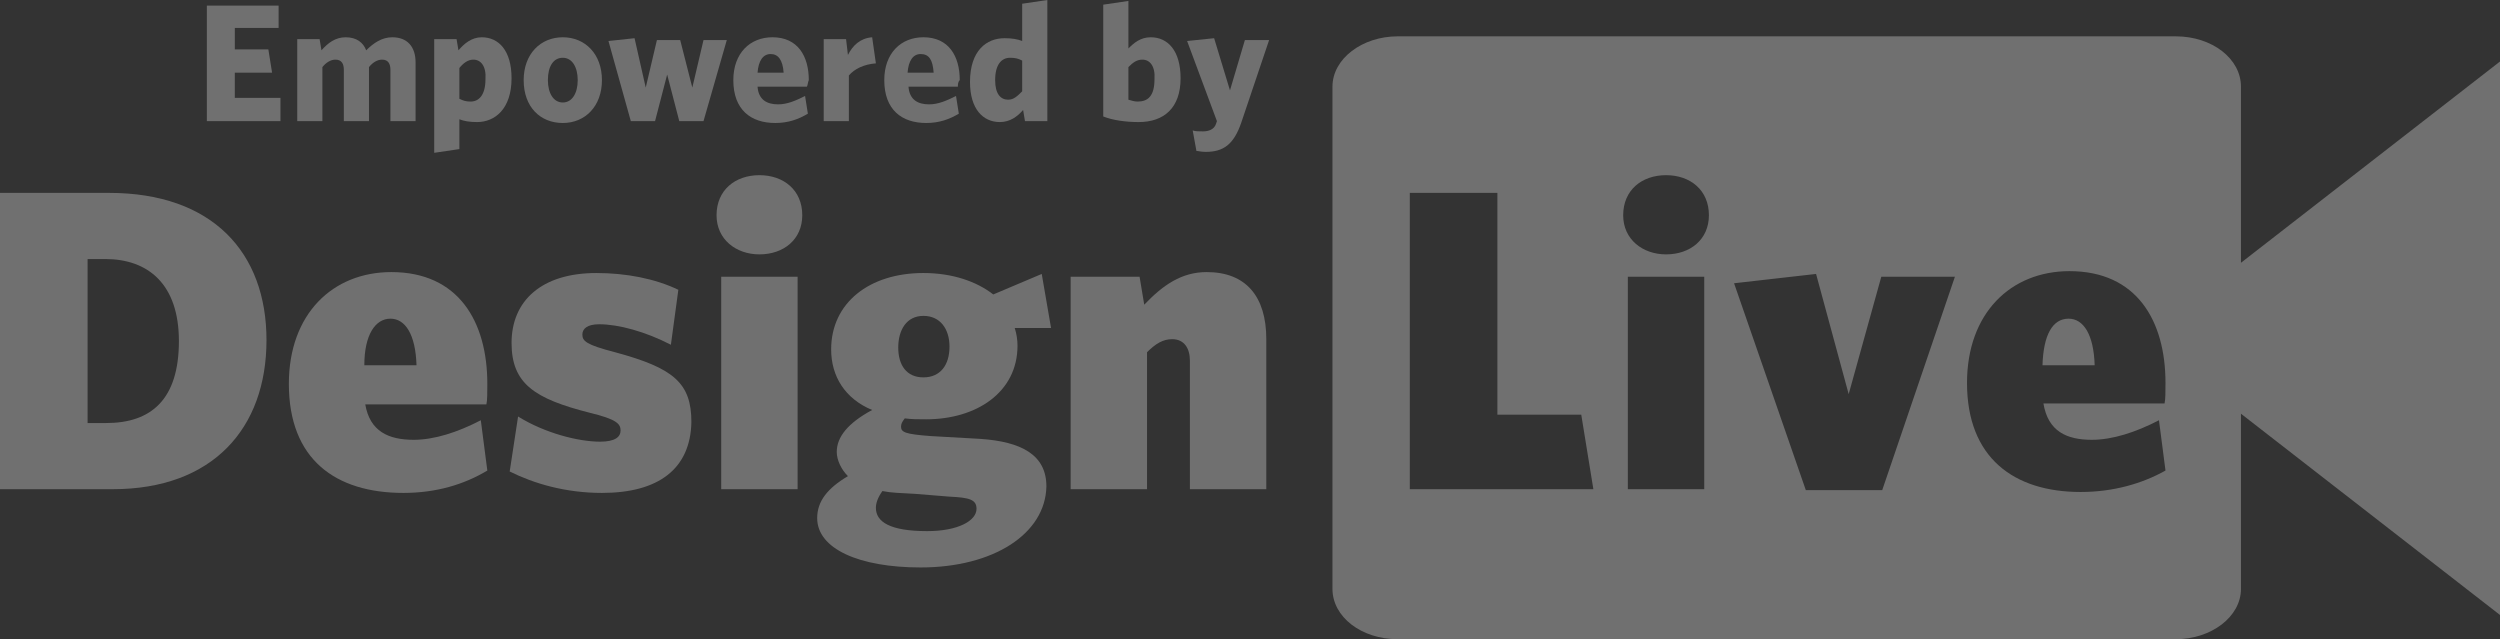 <?xml version="1.0" encoding="utf-8"?>
<!-- Generator: Adobe Illustrator 19.2.1, SVG Export Plug-In . SVG Version: 6.00 Build 0)  -->
<svg version="1.1" id="Layer_1" xmlns="http://www.w3.org/2000/svg" xmlns:xlink="http://www.w3.org/1999/xlink" x="0px" y="0px"
	 viewBox="0 0 268.3 68.6" enable-background="new 0 0 268.3 68.6" xml:space="preserve">
<rect x="0" y="0" width="268.3" height="68.6" fill="#333333" stroke="none"/>
<g opacity="0.3">
	<g>
		<path fill="#FFFFFF" d="M12.1,52.5H0V20.7h11.7c11.1,0,16.9,6.4,16.9,15.8C28.6,46,22.8,52.5,12.1,52.5z M11.3,27.8H9.4v17.6h2
			c4.8,0,7.8-2.5,7.8-8.8C19.2,30.5,15.9,27.8,11.3,27.8z"/>
		<path fill="#FFFFFF" d="M43.3,52.9C36,52.9,31,49.3,31,41.2c0-7.5,4.7-12,11-12c7.2,0,10.3,5.3,10.3,12c0,0.9,0,1.8-0.1,2.2h-13
			c0.5,2.9,2.5,3.8,5.2,3.8c2.2,0,4.7-0.8,7.2-2.1l0.7,5.4C49.8,52,46.8,52.9,43.3,52.9z M39.1,39.2h5.6c-0.1-3.3-1.2-5-2.8-5
			S39.1,35.9,39.1,39.2z"/>
		<path fill="#FFFFFF" d="M64.6,52.9c-3.9,0-7.3-1-9.9-2.3l0.9-5.9c2.9,1.8,6.5,2.7,8.8,2.7c1.6,0,2.2-0.5,2.2-1.2
			c0-0.7-0.4-1.2-3.3-1.9c-5.9-1.5-8.4-3.1-8.4-7.5c0-4.5,3.2-7.5,9.1-7.5c3.2,0,6.3,0.6,8.8,1.8L72,37c-2.7-1.4-5.6-2.2-7.7-2.2
			c-1.3,0-1.8,0.5-1.8,1.1c0,0.7,0.4,1.1,3.5,1.9c6.3,1.7,8.2,3.3,8.2,7.5C74.1,50.3,70.7,52.9,64.6,52.9z"/>
		<path fill="#FFFFFF" d="M81.5,27.3c-2.5,0-4.6-1.6-4.6-4.2c0-2.7,2-4.3,4.6-4.3c2.6,0,4.6,1.6,4.6,4.3
			C86.1,25.7,84.1,27.3,81.5,27.3z M77.4,52.5V29.7h8.2v22.8H77.4z"/>
		<path fill="#FFFFFF" d="M98.8,60.9c-6.6,0-11.1-2-11.1-5.3c0-1.8,1.1-3.2,3.3-4.5c-0.7-0.7-1.2-1.7-1.2-2.6c0-1.6,1.2-3.1,3.8-4.5
			c-2.9-1.2-4.4-3.6-4.4-6.5c0-5,4.1-8.2,9.9-8.2c3.1,0,5.7,0.9,7.5,2.3l5.2-2.2l1,5.8h-3.9c0.2,0.6,0.3,1.3,0.3,1.9
			c0,5-4.4,7.9-9.8,7.9c-0.8,0-1.6,0-2.3-0.1c-0.3,0.4-0.4,0.6-0.4,0.9c0,0.6,0.5,0.8,3.2,1l5.3,0.3c4.4,0.3,7.1,1.7,7.1,5.1
			C112.2,57.3,106.6,60.9,98.8,60.9z M94.7,52.7C94.2,53.4,94,54,94,54.5c0,1.5,1.5,2.5,5.5,2.5c3.3,0,5.3-1.1,5.3-2.4
			c0-1-0.8-1.2-2.9-1.3L98.2,53C96.5,52.9,95.7,52.9,94.7,52.7z M99.1,33.9c-1.8,0-2.7,1.5-2.7,3.4s0.9,3.2,2.7,3.2
			c1.8,0,2.8-1.3,2.8-3.3C101.9,35.3,100.9,33.9,99.1,33.9z"/>
		<path fill="#FFFFFF" d="M127.7,52.5V38.7c0-1.3-0.6-2.3-1.9-2.3c-1,0-1.8,0.5-2.7,1.4v14.7h-8.2V29.7h7.4l0.5,3
			c2-2.1,4-3.5,6.7-3.5c4.2,0,6.4,2.6,6.4,7.2v16.1H127.7z"/>
	</g>
	<g>
		<path fill="#FFFFFF" d="M240.5,28.2V9.3c0-3-3.1-5.4-7-5.4H150c-3.8,0-7,2.4-7,5.4v53.9c0,3,3.1,5.4,7,5.4h83.5c3.8,0,7-2.4,7-5.4
			V44.4l27.8,21.6V6.6L240.5,28.2z M151.3,52.5V20.7h9.4v23.8h9l1.3,8H151.3z M182.9,52.5h-8.2V29.7h8.2V52.5z M178.8,27.3
			c-2.5,0-4.6-1.6-4.6-4.2c0-2.7,2-4.3,4.6-4.3c2.6,0,4.6,1.6,4.6,4.3C183.4,25.7,181.4,27.3,178.8,27.3z M202,52.6h-8.2l-7.7-22.2
			l8.8-1l3.5,12.9l3.5-12.6h7.9L202,52.6z M224.5,47.2c2.2,0,4.7-0.8,7.2-2.1l0.7,5.4c-2.5,1.4-5.6,2.3-9.1,2.3
			c-7.2,0-12.2-3.7-12.2-11.7c0-7.5,4.7-12,11-12c7.2,0,10.3,5.3,10.3,12c0,0.9,0,1.8-0.1,2.2h-13C219.8,46.3,221.8,47.2,224.5,47.2
			z"/>
		<path fill="#FFFFFF" d="M222,34.2c-1.7,0-2.7,1.7-2.8,5h5.6C224.7,35.9,223.6,34.2,222,34.2z"/>
	</g>
</g>
<g opacity="0.3">
	<path fill="#FFFFFF" d="M22.2,13V0.6h7.7V3h-4.7v2.3h3.6l0.4,2.5h-4v2.7h4.9V13H22.2z"/>
	<path fill="#FFFFFF" d="M41.9,13V7.5c0-0.6-0.2-1.1-0.9-1.1c-0.5,0-1,0.3-1.4,0.8V13h-2.7V7.5c0-0.6-0.2-1.1-0.9-1.1
		c-0.5,0-1,0.3-1.4,0.8V13h-2.7V4.2h2.4l0.2,1.2C35.2,4.6,36,4,37.1,4c1.2,0,1.9,0.6,2.2,1.4C40.1,4.6,41,4,42.1,4
		c1.6,0,2.5,1,2.5,2.7V13H41.9z"/>
	<path fill="#FFFFFF" d="M51.2,13.1c-0.8,0-1.4-0.1-1.9-0.3v3.2l-2.7,0.4V4.2H49l0.2,1.2C49.8,4.7,50.6,4,51.7,4
		c1.8,0,3.2,1.4,3.2,4.4C54.9,11.7,53.1,13.1,51.2,13.1z M50.8,6.4c-0.6,0-1.1,0.4-1.5,0.9v3.3c0.4,0.2,0.7,0.3,1.2,0.3
		c0.9,0,1.6-0.7,1.6-2.4C52.2,7.1,51.6,6.4,50.8,6.4z"/>
	<path fill="#FFFFFF" d="M60.4,13.2c-2.4,0-4.2-1.7-4.2-4.6C56.2,5.8,58,4,60.4,4c2.4,0,4.2,1.8,4.2,4.6S62.8,13.2,60.4,13.2z
		 M60.4,6.2c-1,0-1.6,0.9-1.6,2.4c0,1.4,0.6,2.4,1.6,2.4c1,0,1.6-1,1.6-2.4C62,7.2,61.4,6.2,60.4,6.2z"/>
	<path fill="#FFFFFF" d="M75.5,13h-2.6l-1.3-5l-1.3,5h-2.6l-2.4-8.6l2.8-0.3l1.2,5.3l1.2-5.1H73l1.3,5.1l1.2-5.1H78L75.5,13z"/>
	<path fill="#FFFFFF" d="M86.6,9.3h-5.3c0.1,1.4,1,1.9,2.2,1.9c1,0,1.9-0.4,2.9-0.9l0.3,1.9c-1,0.6-2.1,1-3.5,1
		c-2.6,0-4.5-1.4-4.5-4.6c0-2.9,1.8-4.6,4.2-4.6c2.7,0,3.9,2,3.9,4.6C86.7,8.8,86.7,9.1,86.6,9.3z M82.7,5.8c-0.8,0-1.3,0.7-1.4,2
		h2.8C84,6.4,83.5,5.8,82.7,5.8z"/>
	<path fill="#FFFFFF" d="M91.1,8.1V13h-2.7V4.2h2.4L91,5.9c0.5-1,1.3-1.8,2.6-1.9L94,6.8C92.7,6.9,91.7,7.4,91.1,8.1z"/>
	<path fill="#FFFFFF" d="M102.8,9.3h-5.3c0.1,1.4,1,1.9,2.2,1.9c1,0,1.9-0.4,2.9-0.9l0.3,1.9c-1,0.6-2.1,1-3.5,1
		c-2.6,0-4.5-1.4-4.5-4.6c0-2.9,1.8-4.6,4.2-4.6c2.7,0,3.9,2,3.9,4.6C102.8,8.8,102.8,9.1,102.8,9.3z M98.8,5.8
		c-0.8,0-1.3,0.7-1.4,2h2.8C100.1,6.4,99.7,5.8,98.8,5.8z"/>
	<path fill="#FFFFFF" d="M110,13l-0.2-1.2c-0.6,0.7-1.4,1.3-2.5,1.3c-1.8,0-3.2-1.4-3.2-4.3c0-3.4,1.8-4.7,3.7-4.7
		c0.8,0,1.4,0.1,1.9,0.3v-4l2.7-0.4v13H110z M109.7,6.5c-0.4-0.2-0.7-0.3-1.3-0.3c-0.9,0-1.6,0.7-1.6,2.4c0,1.5,0.6,2.1,1.4,2.1
		c0.6,0,1-0.4,1.5-0.9V6.5z"/>
	<path fill="#FFFFFF" d="M122.2,13.1c-1.4,0-2.8-0.2-3.8-0.6v-12l2.7-0.4v5.1c0.6-0.6,1.3-1.2,2.4-1.2c1.8,0,3.2,1.4,3.2,4.4
		C126.7,11.6,124.9,13.1,122.2,13.1z M122.6,6.4c-0.6,0-1,0.3-1.5,0.8v3.5c0.4,0.1,0.6,0.2,1,0.2c1.1,0,1.8-0.6,1.8-2.4
		C124,7.1,123.4,6.4,122.6,6.4z"/>
	<path fill="#FFFFFF" d="M133.2,13.2c-0.8,2.3-1.9,3.1-3.8,3.1c-0.5,0-0.8-0.1-1-0.1L128,14c0.3,0.1,0.6,0.1,1.1,0.1
		c0.6,0,1.2-0.2,1.4-0.8l0.1-0.3l-3.2-8.6l2.9-0.3l1.7,5.6l1.6-5.4h2.6L133.2,13.2z"/>
</g>
</svg>
